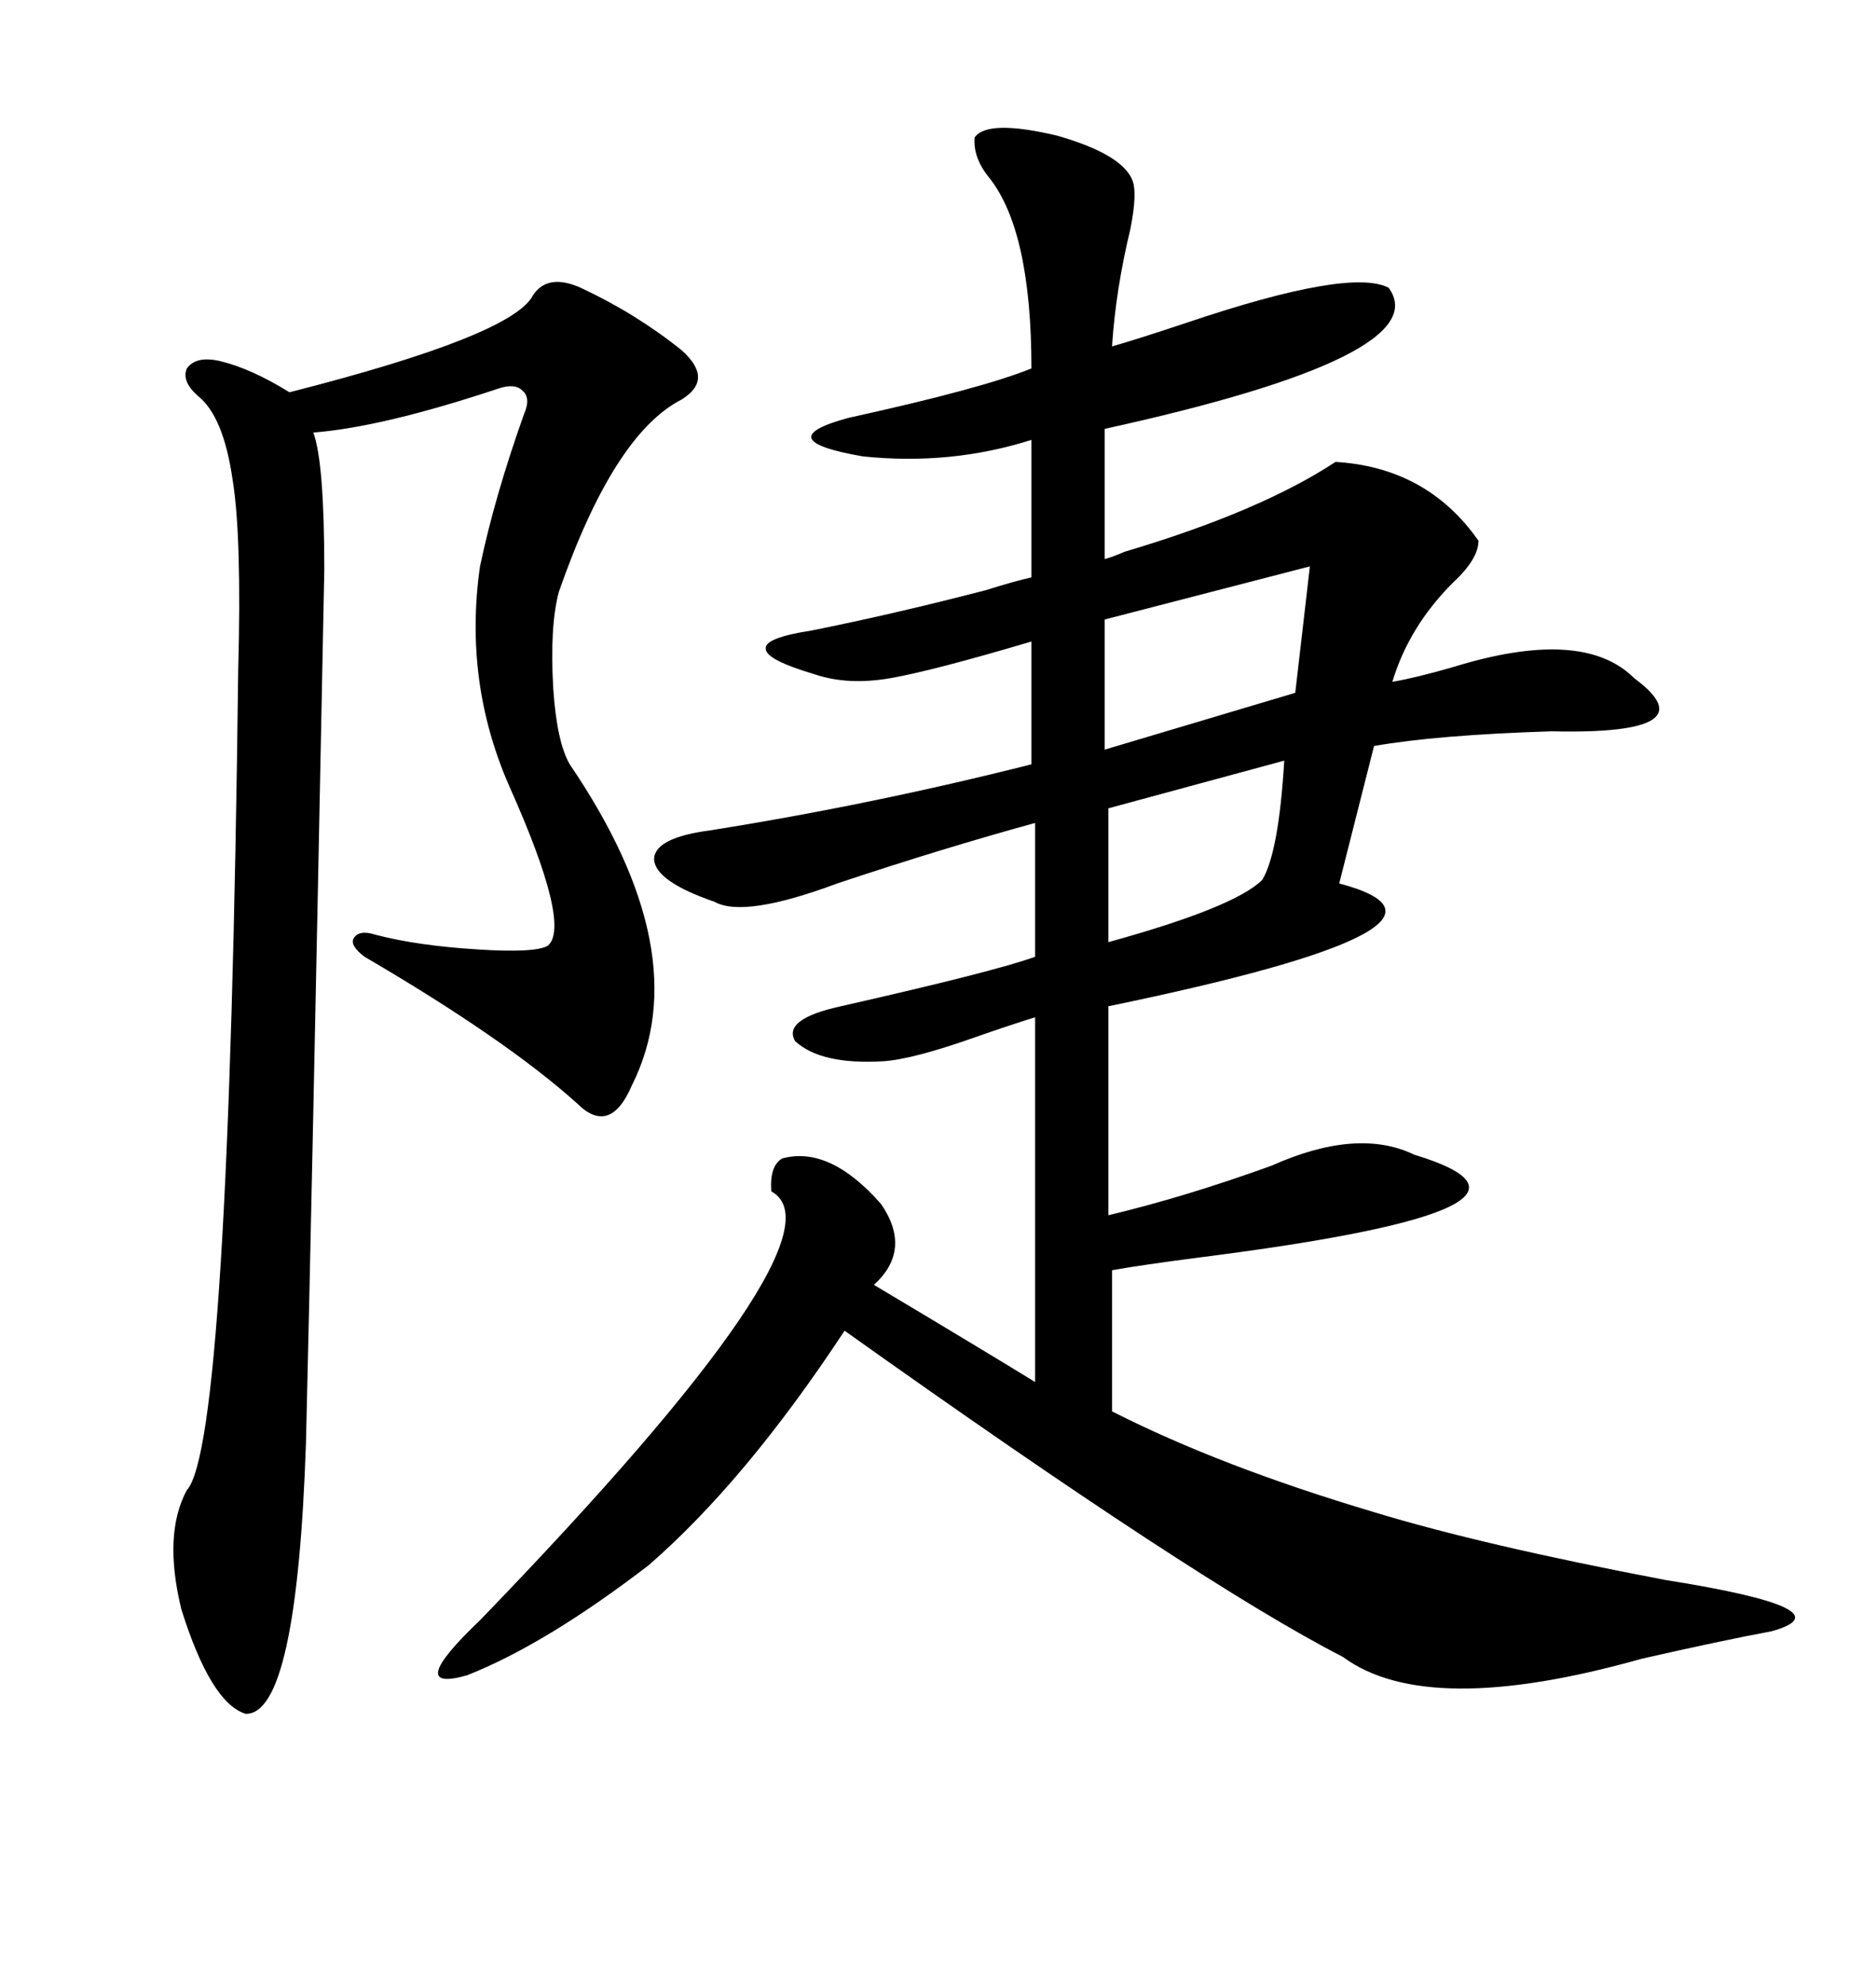<svg xmlns="http://www.w3.org/2000/svg" xmlns:xlink="http://www.w3.org/1999/xlink" width="300" height="317.285"><path d="M181.05 28.71L181.05 28.71Q181.93 30.76 180.76 36.62L180.76 36.62Q178.42 46.29 177.83 55.37L177.83 55.37Q181.93 54.20 189.84 51.56L189.84 51.56Q215.92 42.77 222.07 46.00L222.07 46.00Q229.98 56.84 176.66 68.55L176.66 68.55L176.66 89.36Q177.83 89.06 179.88 88.18L179.88 88.18Q201.56 81.74 213.57 73.83L213.57 73.83Q228.22 74.71 236.43 86.43L236.43 86.43Q236.43 89.36 232.32 93.16L232.32 93.16Q225.29 100.20 222.66 108.98L222.66 108.98Q226.17 108.40 232.32 106.64L232.32 106.64Q253.13 100.20 261.33 108.40L261.33 108.40Q273.63 117.48 248.14 116.89L248.14 116.89Q229.69 117.48 219.73 119.24L219.73 119.24L214.16 141.21Q239.65 147.95 177.25 160.84L177.25 160.84L177.25 194.24Q189.55 191.31 203.32 186.33L203.32 186.33Q217.09 180.18 226.17 184.57L226.17 184.57Q254.30 193.07 191.89 200.98L191.89 200.98Q182.81 202.15 177.83 203.03L177.83 203.03L177.83 225.59Q195.12 234.38 219.73 241.70L219.73 241.70Q237.01 246.97 266.31 252.54L266.31 252.54Q295.90 257.23 283.30 260.74L283.30 260.74Q275.39 262.21 262.50 265.14L262.50 265.14Q228.22 274.80 214.75 264.84L214.75 264.84Q191.89 253.13 135.06 212.70L135.06 212.70Q119.24 236.72 103.71 250.20L103.71 250.20Q87.30 262.79 74.71 267.77L74.71 267.77Q64.45 270.70 76.76 258.98L76.76 258.98Q136.23 197.46 123.34 190.43L123.34 190.43Q123.05 186.33 125.10 185.16L125.10 185.16Q132.71 183.11 140.92 192.48L140.92 192.48Q145.90 199.80 139.75 205.37L139.75 205.37Q156.45 215.33 165.53 220.90L165.53 220.90L165.53 162.60Q161.72 163.77 155.86 165.82L155.86 165.82Q145.90 169.34 141.21 169.63L141.21 169.63Q131.25 170.21 127.15 166.41L127.15 166.41Q125.10 162.89 134.47 160.84L134.47 160.84Q159.08 155.27 165.53 152.93L165.53 152.93L165.53 131.54Q150.59 135.64 133.89 141.21L133.89 141.21Q118.95 146.78 114.26 144.14L114.26 144.14Q104.88 140.92 104.59 137.40L104.59 137.40Q104.59 133.89 113.67 132.71L113.67 132.71Q139.45 128.61 164.94 122.17L164.94 122.17L164.94 102.54Q149.12 107.23 142.38 108.40L142.38 108.40Q135.64 109.57 130.37 107.81L130.37 107.81Q122.46 105.47 122.46 103.71L122.46 103.71Q122.17 101.95 129.79 100.78L129.79 100.78Q142.97 98.14 157.62 94.34L157.62 94.34Q162.30 92.87 164.94 92.29L164.94 92.29L164.94 70.31Q152.05 74.41 137.99 72.95L137.99 72.95Q122.75 70.31 135.64 66.80L135.64 66.80Q157.03 62.11 164.94 58.89L164.94 58.89Q164.94 36.91 158.20 28.42L158.20 28.42Q155.57 25.20 155.86 21.97L155.86 21.97Q157.91 19.04 169.04 21.68L169.04 21.68Q179.30 24.61 181.05 28.71ZM92.87 46.00L92.87 46.00Q101.66 50.10 108.98 55.96L108.98 55.96Q114.26 60.64 108.98 63.87L108.98 63.87Q98.14 69.43 89.36 94.63L89.36 94.63Q87.89 100.20 88.48 110.16L88.48 110.16Q89.06 118.65 91.11 122.17L91.11 122.17Q111.62 152.34 101.07 173.44L101.07 173.44Q97.56 181.64 92.29 176.37L92.29 176.37Q80.86 166.11 58.30 152.93L58.30 152.93Q55.96 151.17 56.54 150L56.54 150Q57.42 148.54 60.06 149.41L60.06 149.41Q66.80 151.17 76.46 151.76L76.46 151.76Q85.55 152.34 87.60 151.17L87.60 151.17Q91.41 147.95 81.45 125.68L81.45 125.68Q74.12 108.98 76.76 90.53L76.76 90.53Q79.10 79.39 83.79 66.21L83.79 66.21Q84.96 63.57 83.50 62.40L83.50 62.40Q82.32 61.23 79.69 62.11L79.69 62.11Q61.23 68.26 50.10 69.14L50.10 69.14Q51.86 73.83 51.86 91.11L51.86 91.11Q49.80 195.12 48.93 230.57L48.93 230.57Q47.46 274.22 39.26 273.93L39.26 273.93Q33.69 272.17 29.00 257.23L29.00 257.23Q26.07 245.21 29.88 238.18L29.88 238.18Q36.62 230.86 38.09 107.23L38.09 107.23Q38.67 85.84 37.21 76.76L37.21 76.76Q35.74 66.50 31.64 63.28L31.64 63.28Q29.00 60.94 29.88 58.89L29.88 58.89Q31.35 56.84 35.16 57.71L35.16 57.71Q40.14 58.89 46.29 62.70L46.29 62.70Q82.03 53.61 85.25 47.17L85.25 47.17Q87.60 43.65 92.87 46.00ZM207.13 110.74L209.47 90.53L176.66 99.02L176.66 119.82L207.13 110.74ZM205.37 121.58L205.37 121.58L177.25 129.20L177.25 150.59Q197.46 145.02 201.86 140.63L201.86 140.63Q204.49 136.23 205.37 121.58Z"/></svg>